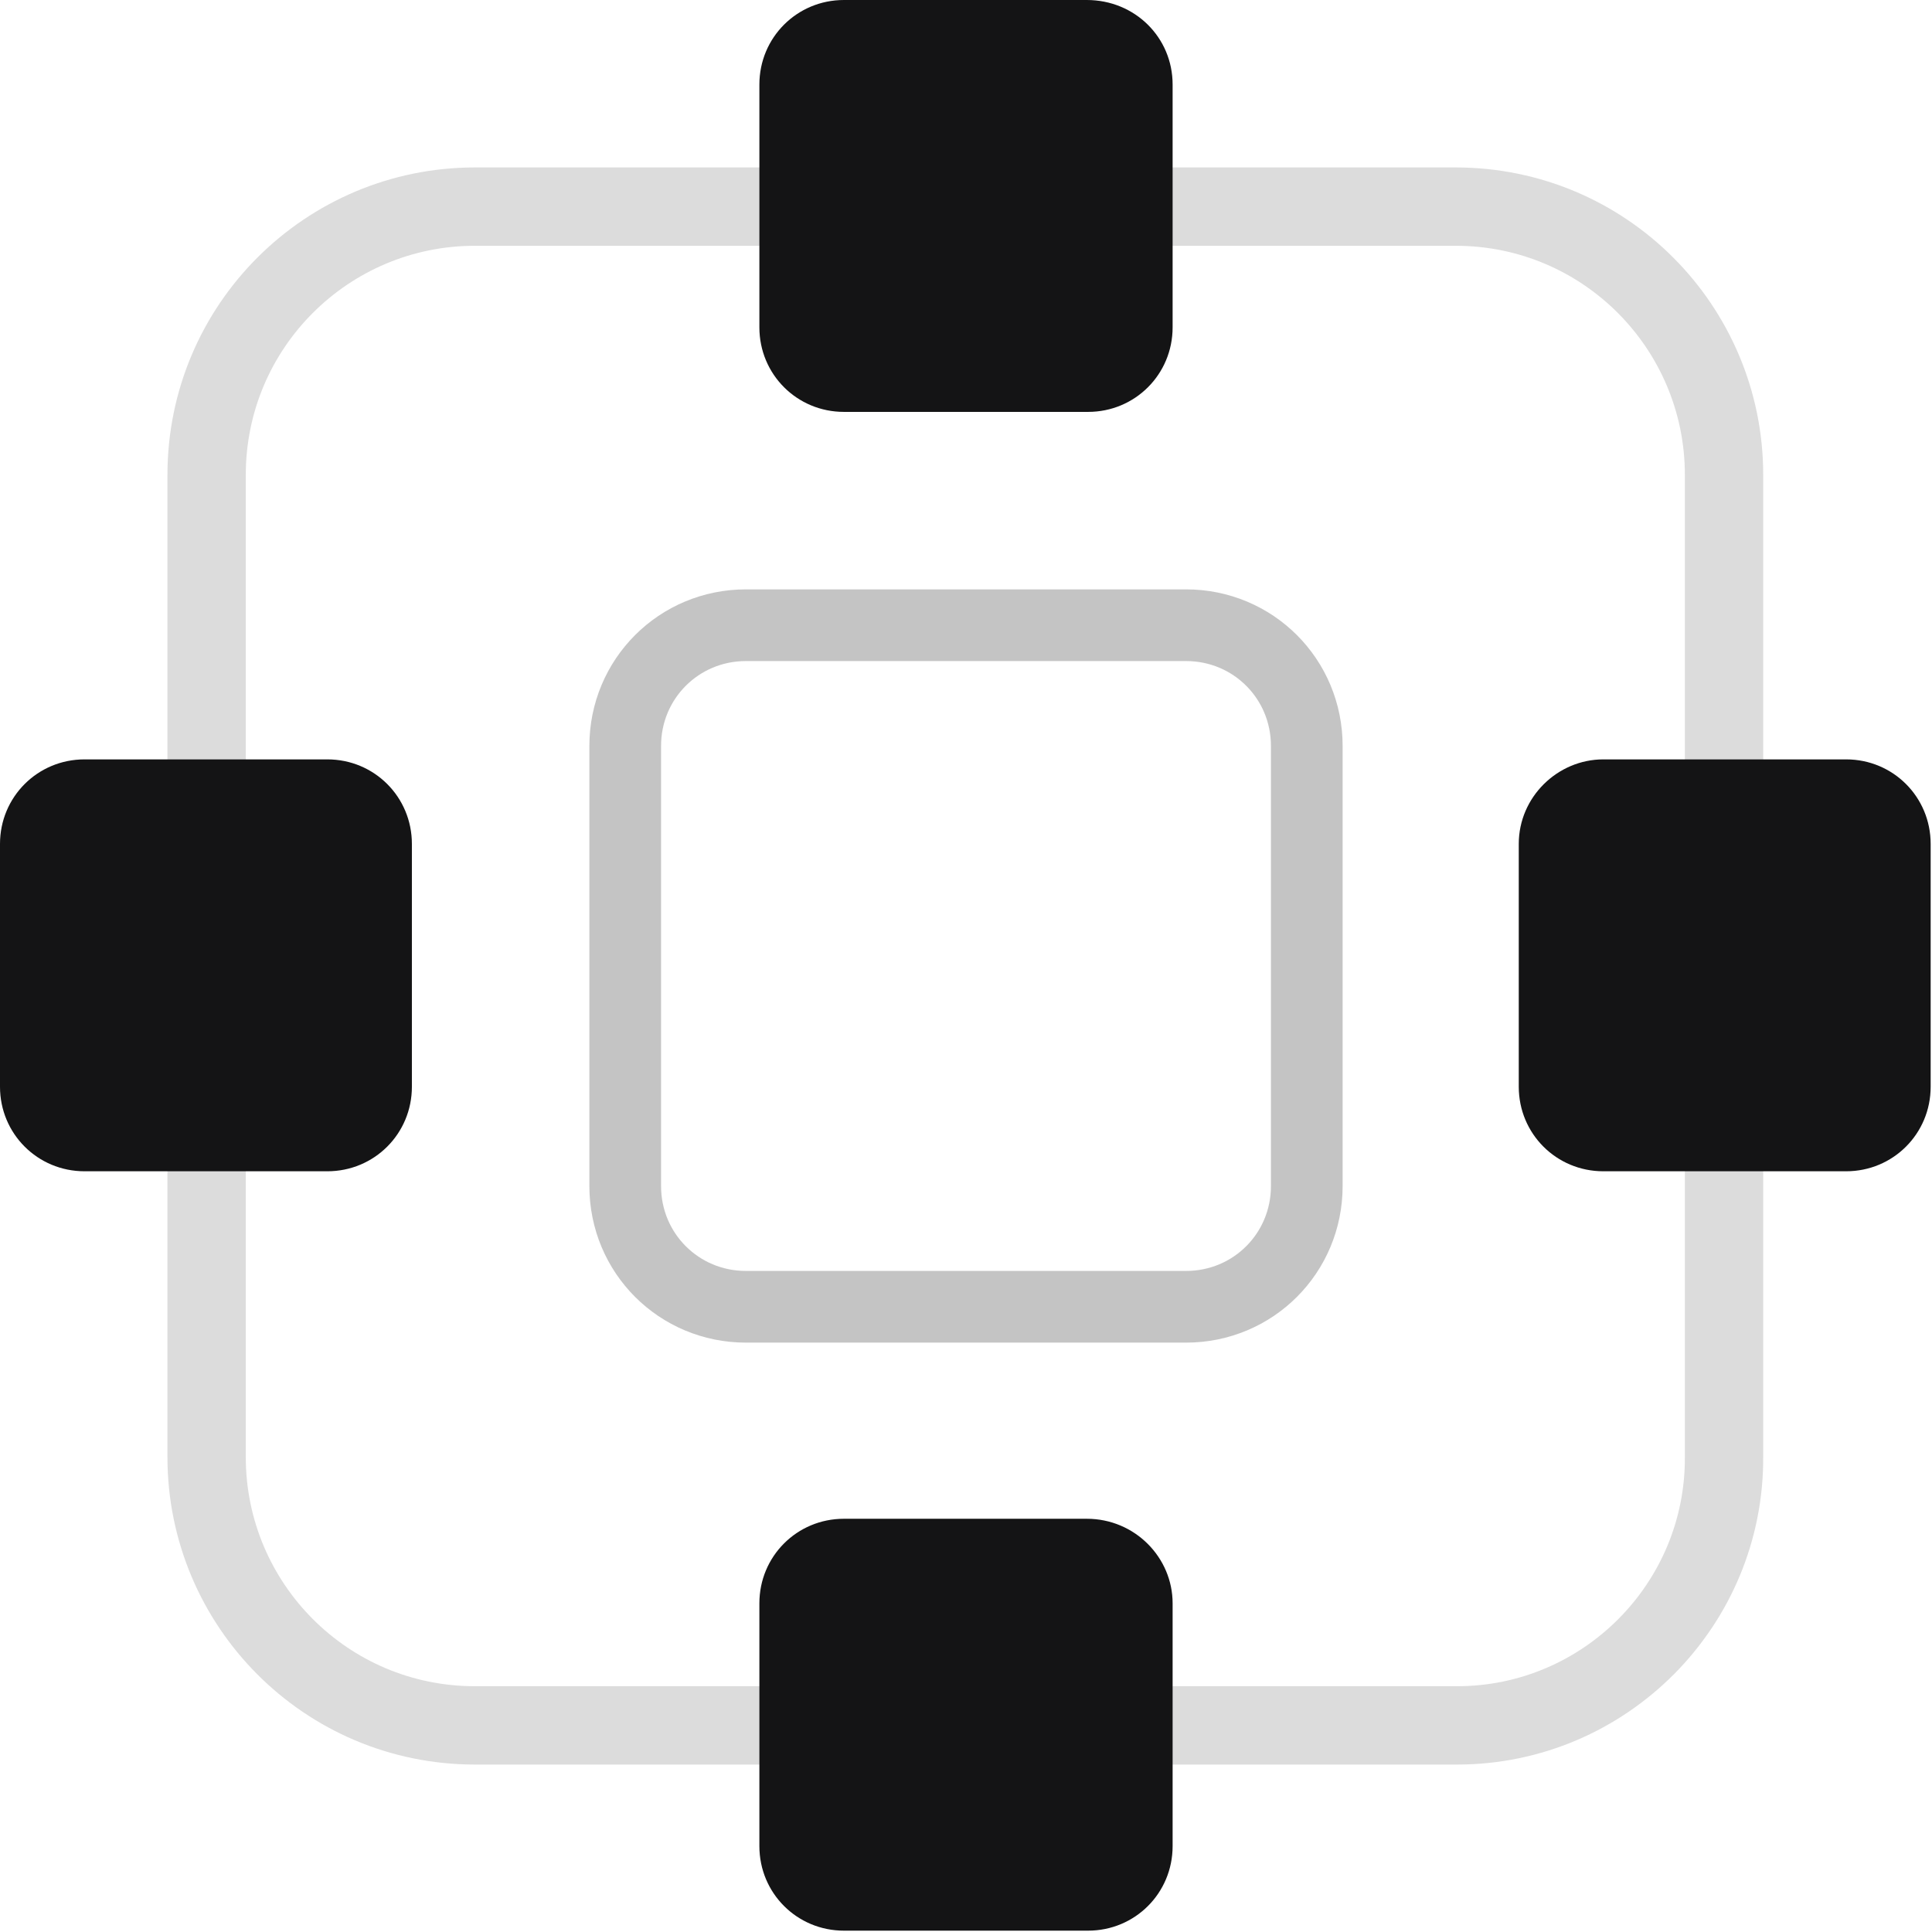 <svg xmlns="http://www.w3.org/2000/svg" xmlns:xlink="http://www.w3.org/1999/xlink" id="Layer_1" x="0px" y="0px" viewBox="0 0 144 144" style="enable-background:new 0 0 144 144;" xml:space="preserve"><style type="text/css">	.st0{opacity:0.15;fill:none;stroke:#141415;stroke-width:5.839;stroke-miterlimit:10;}	.st1{opacity:0.25;fill:none;stroke:#141415;stroke-width:5.343;stroke-miterlimit:10;}	.st2{fill:#141415;}</style><g>	<path class="st0" d="M108.6,128.6H35.4c-11.1,0-20-9-20-20V35.4c0-11.1,9-20,20-20h73.1c11.1,0,20,9,20,20v73.1  C128.6,119.6,119.6,128.6,108.6,128.6z"></path>	<path class="st1" d="M88.4,97.4H55.6c-5,0-9-4-9-9V55.6c0-5,4-9,9-9h32.8c5,0,9,4,9,9v32.8C97.4,93.4,93.4,97.4,88.4,97.4z"></path>	<path class="st2" d="M6.3,56.6h18.1c3.5,0,6.3,2.8,6.3,6.3v18.1c0,3.5-2.8,6.3-6.3,6.3H6.3c-3.5,0-6.3-2.8-6.3-6.3V62.9  C0,59.4,2.8,56.6,6.3,56.6z"></path>	<path class="st2" d="M119.5,56.6h18.1c3.5,0,6.3,2.8,6.3,6.3v18.1c0,3.5-2.8,6.3-6.3,6.3h-18.1c-3.5,0-6.3-2.8-6.3-6.3V62.9  C113.2,59.4,116.1,56.6,119.5,56.6z"></path>	<path class="st2" d="M87.4,6.3v18.1c0,3.5-2.8,6.3-6.3,6.3H62.9c-3.5,0-6.3-2.8-6.3-6.3V6.3c0-3.5,2.8-6.3,6.3-6.3h18.1  C84.6,0,87.4,2.8,87.4,6.3z"></path>	<path class="st2" d="M87.4,119.5v18.1c0,3.5-2.8,6.3-6.3,6.3H62.9c-3.5,0-6.3-2.8-6.3-6.3v-18.1c0-3.5,2.8-6.3,6.3-6.3h18.1  C84.6,113.2,87.4,116.1,87.4,119.5z"></path></g></svg>